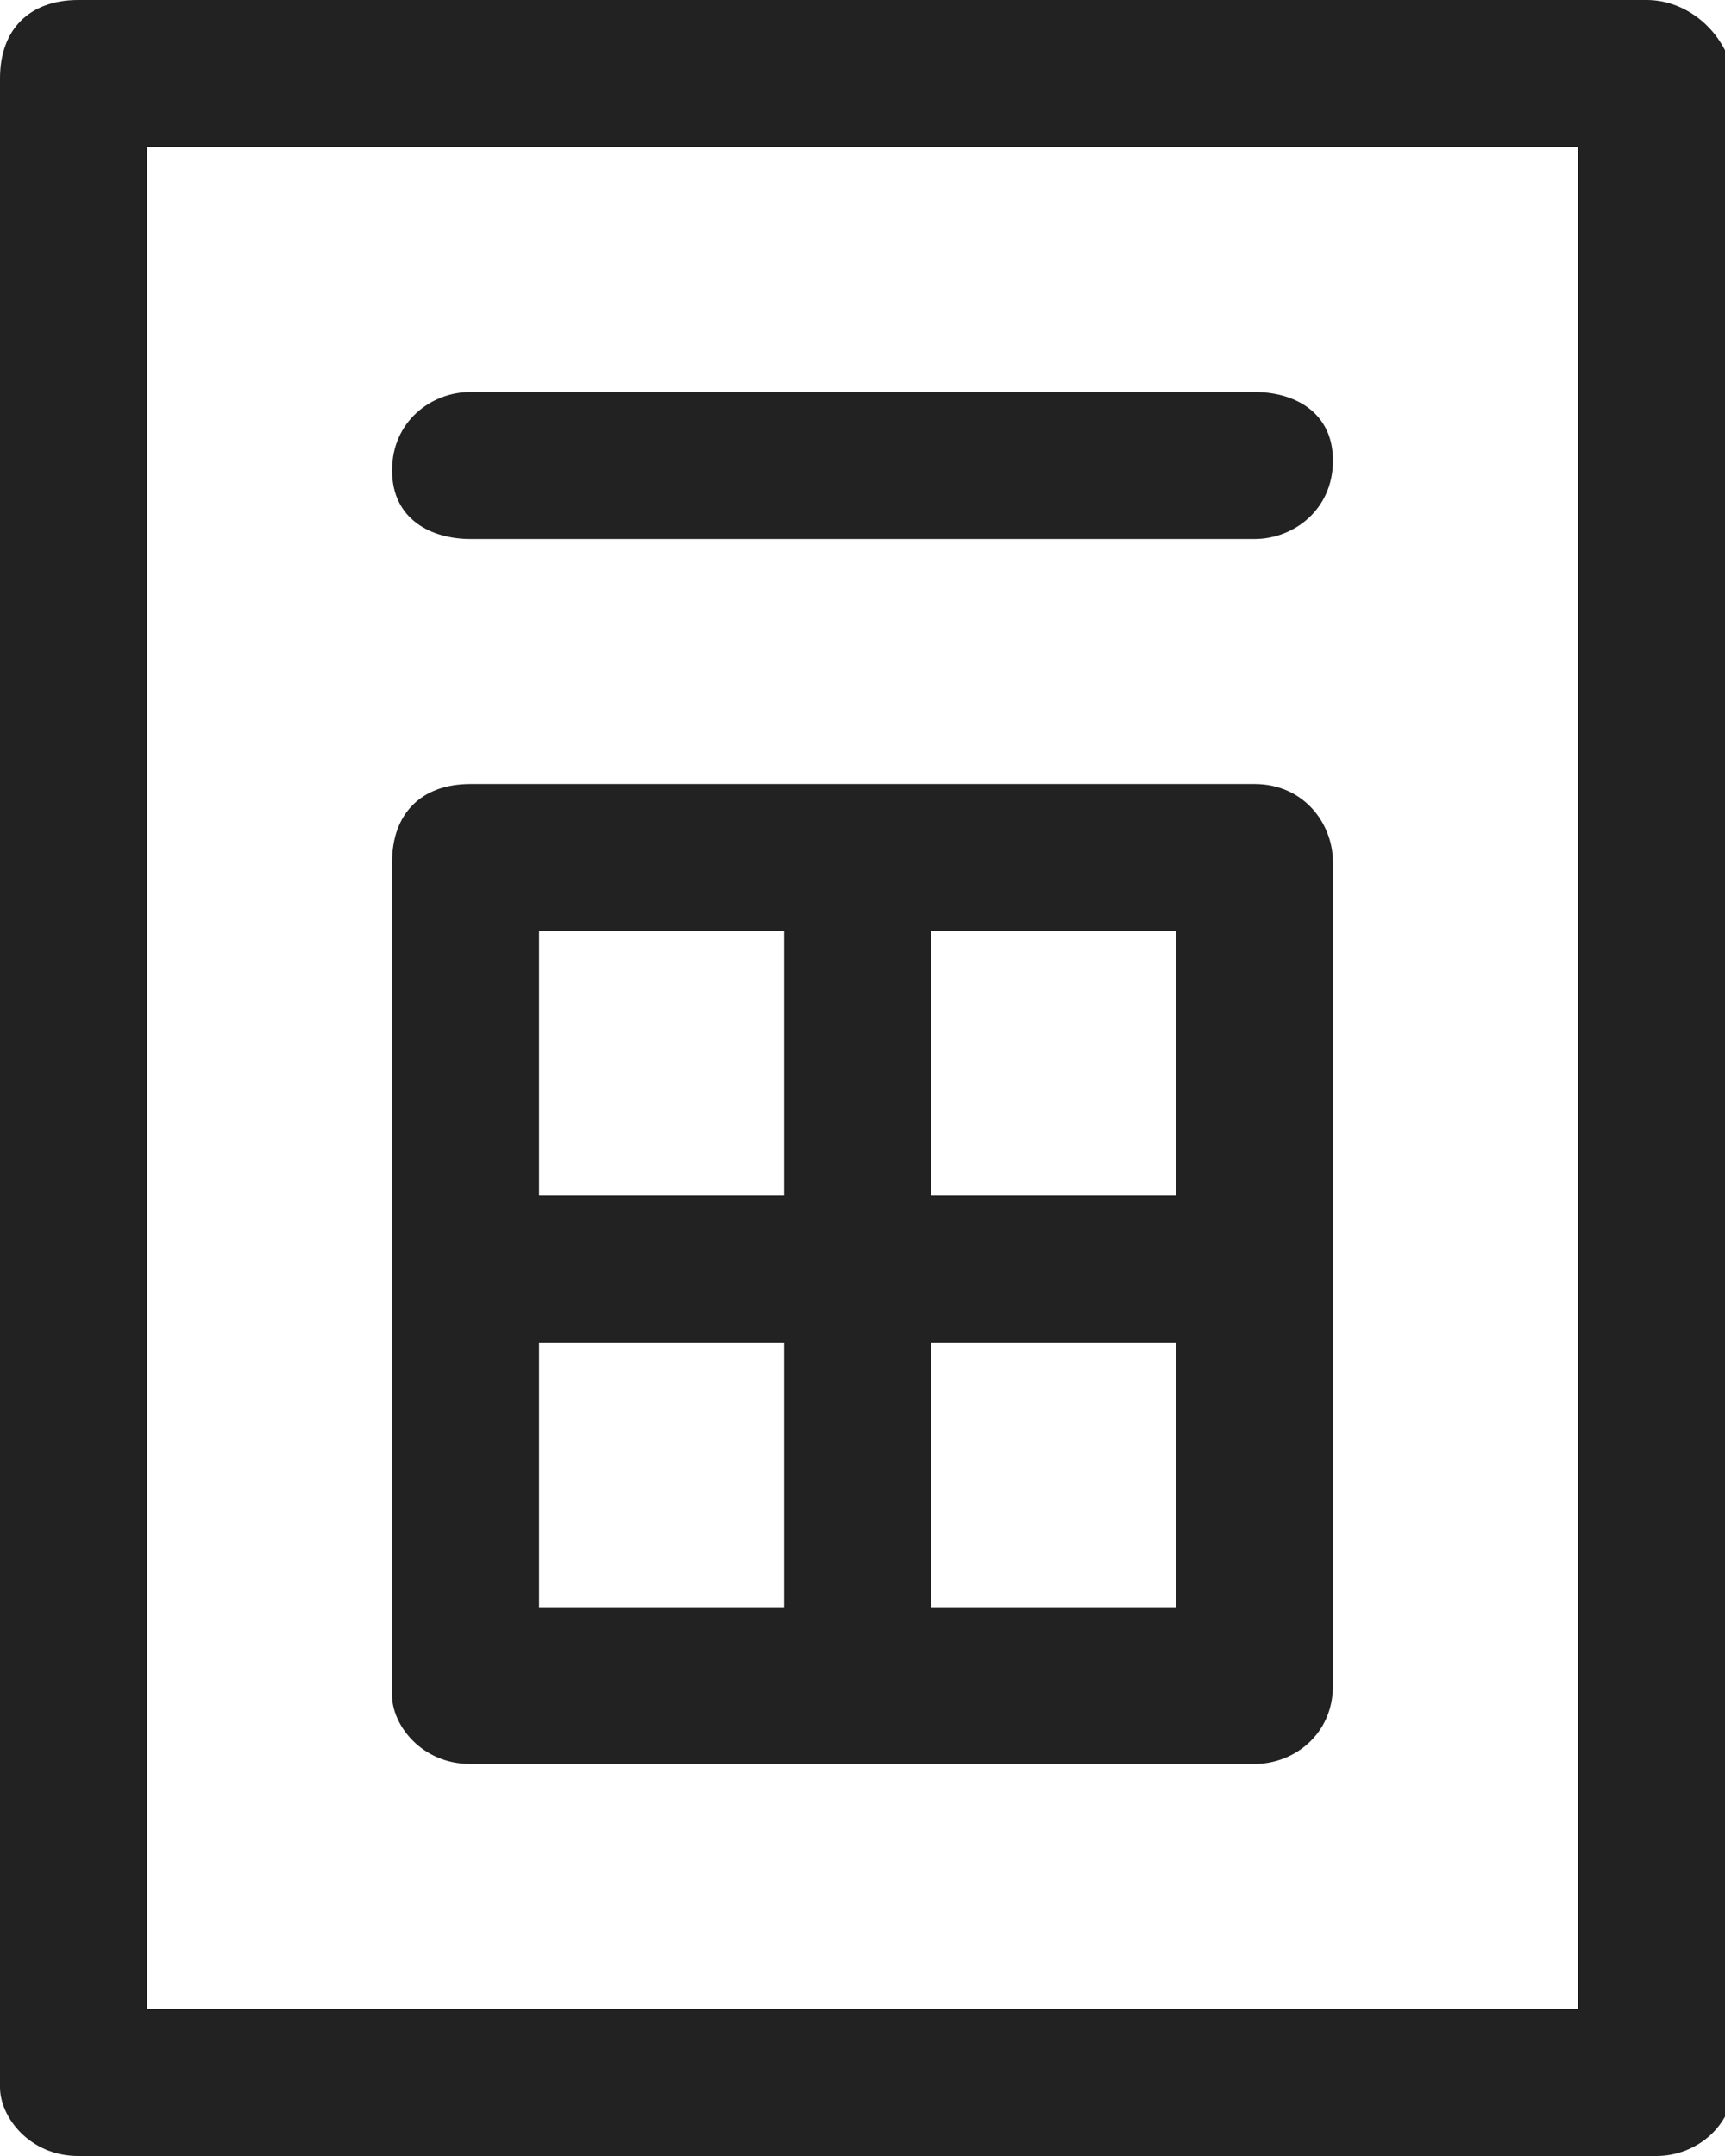 <svg xmlns="http://www.w3.org/2000/svg" viewBox="0 0 17.6 22" xml:space="preserve">
  <path fill="#222" d="M16.8 0H.8C.3 0 0 .3 0 .8v20.5c0 .3.3.7.8.7h16.1c.4 0 .8-.3.8-.8V.8c-.1-.5-.5-.8-.9-.8zm-.7 20.5H1.5v-19h14.6v19z"/>
  <path fill="#222" d="M4.8 18h8c.4 0 .8-.3.8-.8V8.8c0-.4-.3-.8-.8-.8h-8c-.5 0-.8.3-.8.8v8.5c0 .3.3.7.8.7zm.7-4.3H8v2.7H5.5v-2.7zm4 2.7v-2.7H12v2.7H9.5zm2.5-4.2H9.5V9.5H12v2.7zM8 9.5v2.7H5.5V9.5H8zM4.8 5.5h8c.4 0 .8-.3.8-.8s-.4-.7-.8-.7h-8c-.4 0-.8.3-.8.8s.4.7.8.7z"/>
</svg>
